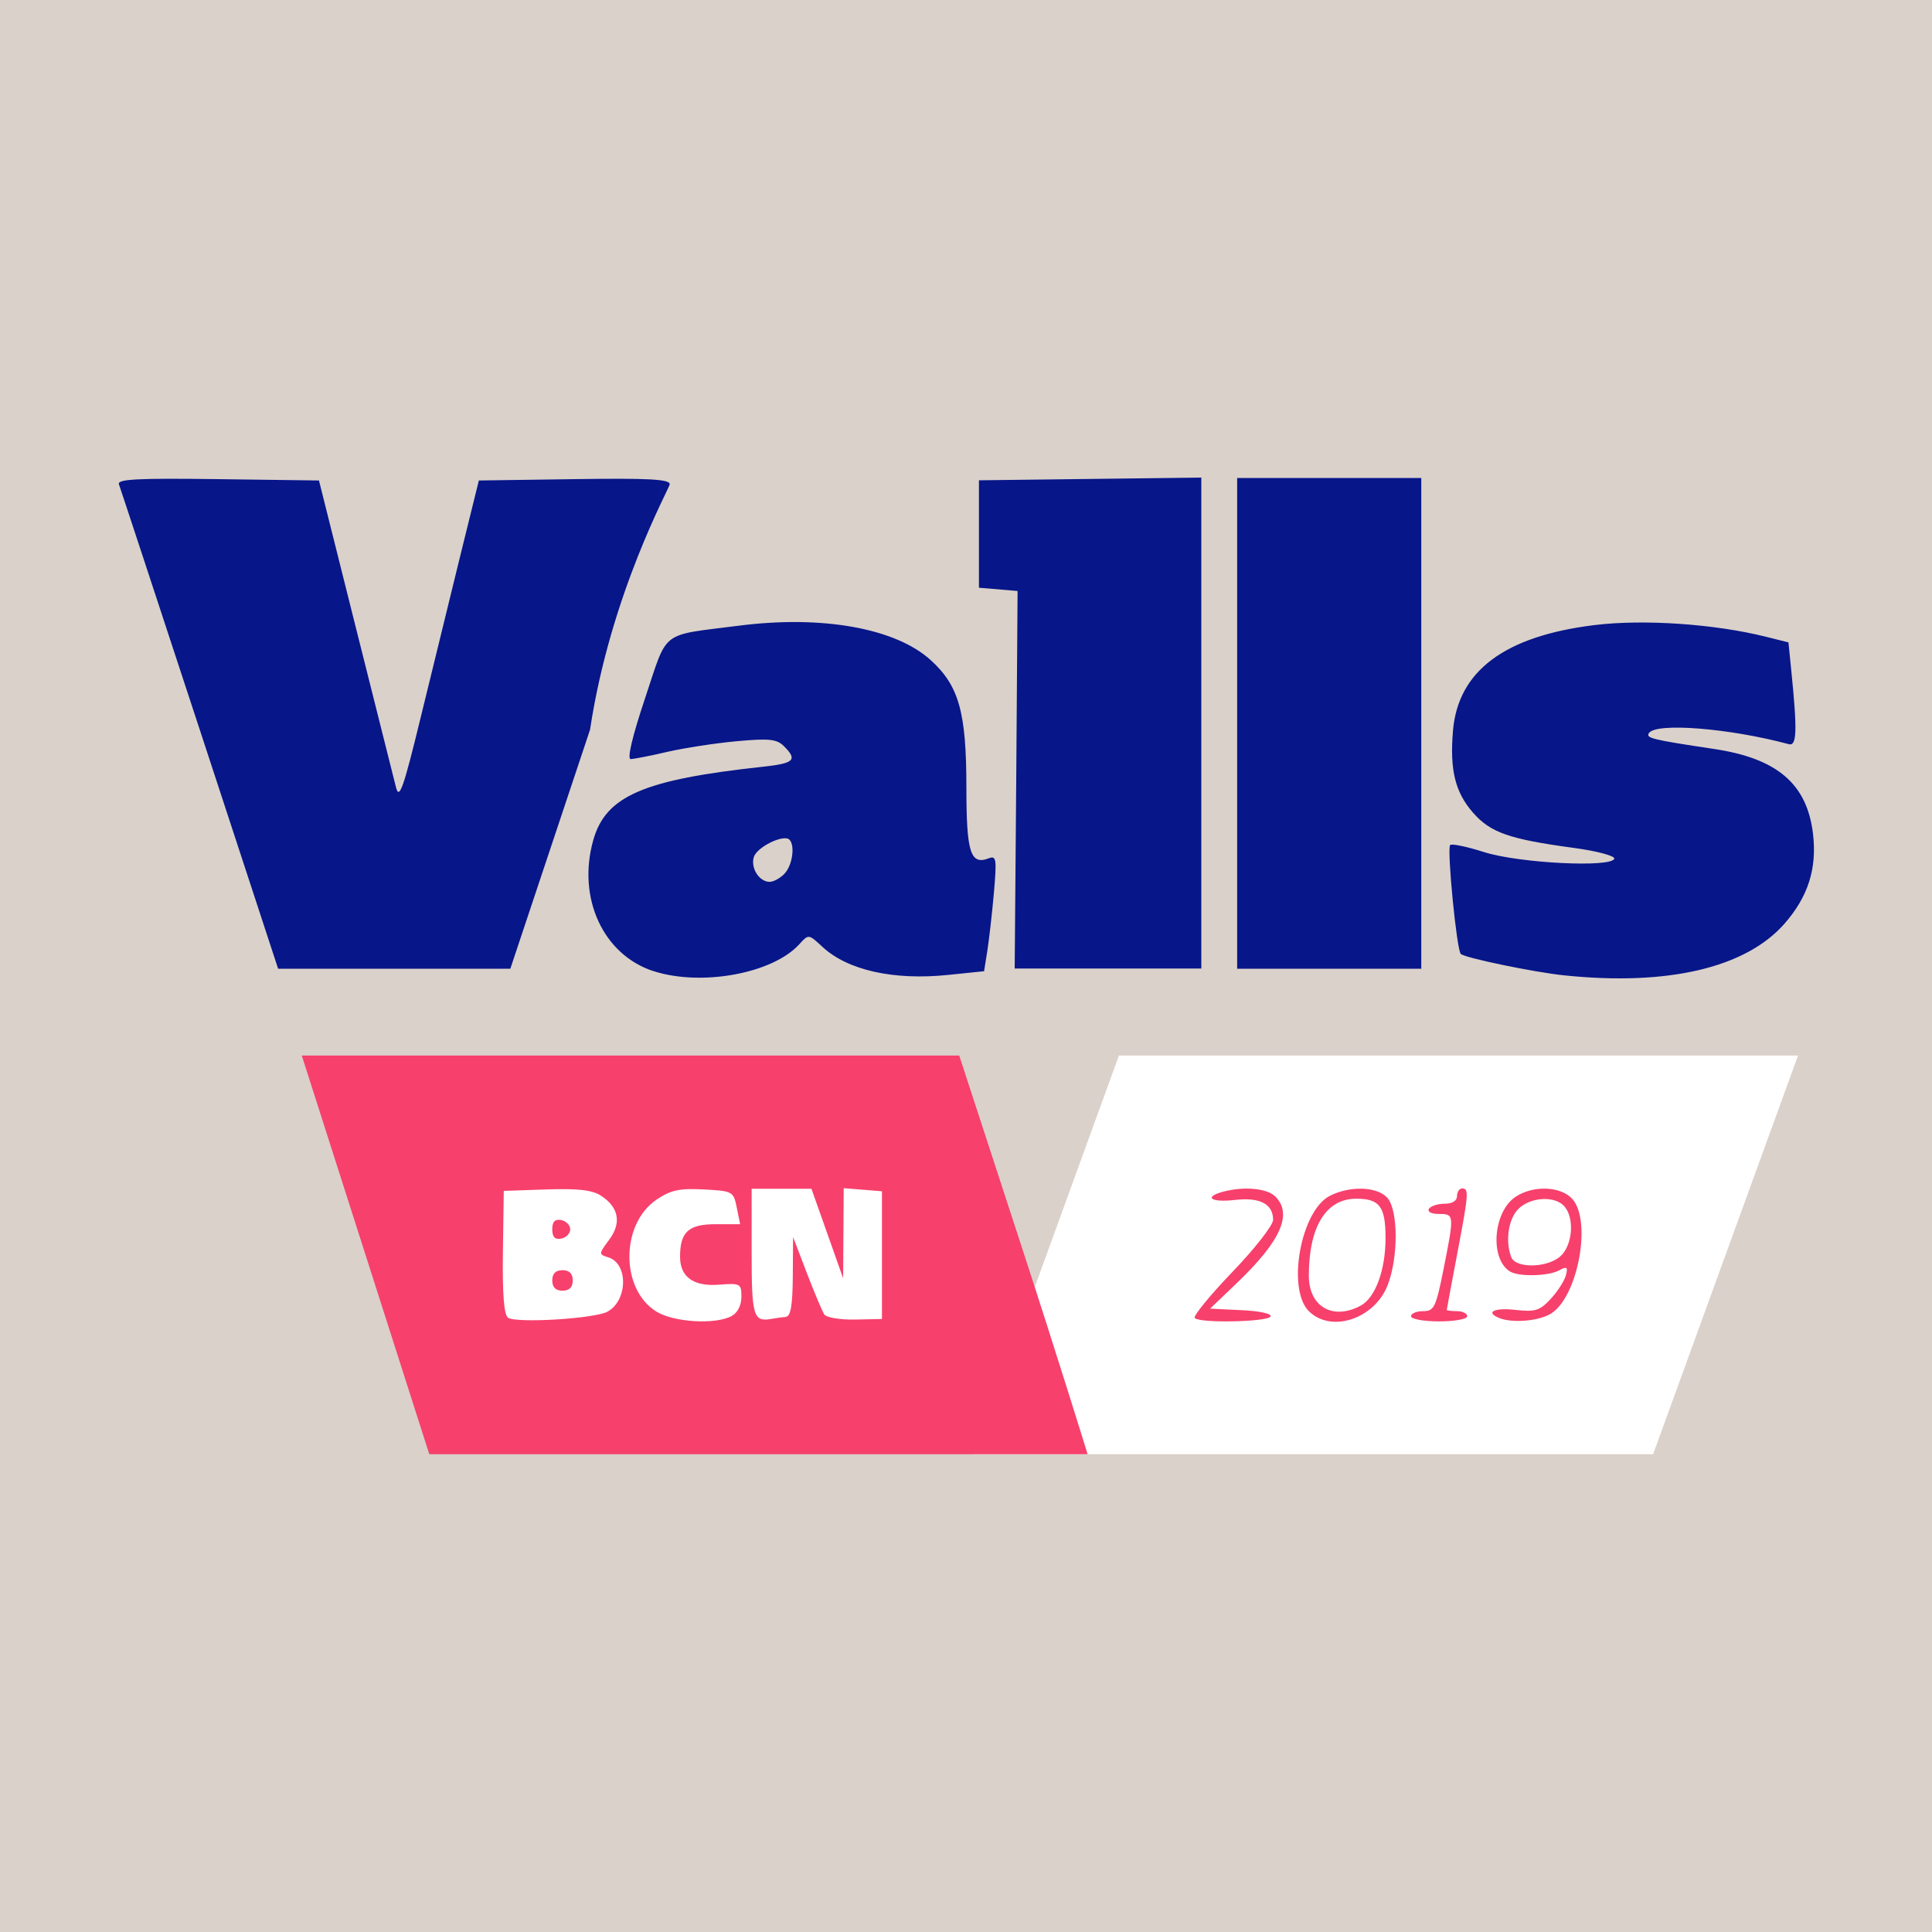 <?xml version="1.0" encoding="UTF-8" standalone="no"?>
<!-- Created with Inkscape (http://www.inkscape.org/) -->

<svg
   xmlns:dc="http://purl.org/dc/elements/1.1/"
   xmlns:cc="http://creativecommons.org/ns#"
   xmlns:rdf="http://www.w3.org/1999/02/22-rdf-syntax-ns#"
   xmlns:svg="http://www.w3.org/2000/svg"
   xmlns="http://www.w3.org/2000/svg"
   xmlns:sodipodi="http://sodipodi.sourceforge.net/DTD/sodipodi-0.dtd"
   xmlns:inkscape="http://www.inkscape.org/namespaces/inkscape"
   width="20mm"
   height="20mm"
   viewBox="0 0 20 20"
   version="1.1"
   id="svg8"
   inkscape:version="0.92.3 (2405546, 2018-03-11)"
   sodipodi:docname="VallsBCN2019.svg">
  <defs
     id="defs2" />
  <sodipodi:namedview
     id="base"
     pagecolor="#ffffff"
     bordercolor="#666666"
     borderopacity="1.0"
     inkscape:pageopacity="0.0"
     inkscape:pageshadow="2"
     inkscape:zoom="0.49497475"
     inkscape:cx="-3.6648368"
     inkscape:cy="72.521055"
     inkscape:document-units="mm"
     inkscape:current-layer="layer1"
     showgrid="false"
     fit-margin-top="0"
     fit-margin-left="0"
     fit-margin-right="0"
     fit-margin-bottom="0"
     inkscape:window-width="1299"
     inkscape:window-height="713"
     inkscape:window-x="67"
     inkscape:window-y="27"
     inkscape:window-maximized="1" />
  <g
     inkscape:label="Capa 1"
     inkscape:groupmode="layer"
     id="layer1"
     transform="translate(-37.796,-97.63)">
    <path
       style="fill:#dad1ca;fill-opacity:1;stroke:none;stroke-width:0.25;stroke-linecap:round;stroke-miterlimit:4;stroke-dasharray:0.5, 0.25, 0.125, 0.25;stroke-dashoffset:0"
       d="m 37.796,97.63 h 20 v 20 h -20 z"
       id="rect985"
       inkscape:connector-curvature="0"
       sodipodi:nodetypes="ccccc" />
    <path
       style="fill:#ffffff;fill-opacity:1;stroke:none;stroke-width:0.25;stroke-linecap:round;stroke-miterlimit:4;stroke-dasharray:0.5, 0.25, 0.125, 0.25;stroke-dashoffset:0"
       d="m 42.421,109.365 h 5.051 v 2.459 h -5.051 z"
       id="rect988"
       inkscape:connector-curvature="0"
       sodipodi:nodetypes="ccccc" />
    <path
       style="fill:#ffffff;fill-opacity:1;stroke:none;stroke-width:0.25;stroke-linecap:round;stroke-miterlimit:4;stroke-dasharray:0.5, 0.25, 0.125, 0.25;stroke-dashoffset:0"
       d="m 49.379,108.557 h 7.03 l -1.5,4.127 -7.03,-9e-5 z"
       id="rect938"
       inkscape:connector-curvature="0"
       sodipodi:nodetypes="ccccc" />
    <path
       style="fill:#f7406c;fill-opacity:1;stroke-width:1"
       d="m 40.92,108.557 h 6.806 l 0.652,1.997 c 0.359,1.099 0.677,2.13 0.677,2.13 l -6.815,-1e-5 z m 3.163,2.652 c 0.211,-0.113 0.219,-0.496 0.013,-0.562 -0.104,-0.033 -0.104,-0.035 0.006,-0.183 0.13,-0.175 0.1,-0.336 -0.084,-0.456 -0.09,-0.059 -0.238,-0.076 -0.565,-0.065 l -0.442,0.015 -0.009,0.635 c -0.006,0.432 0.011,0.648 0.053,0.678 0.085,0.059 0.893,0.01 1.029,-0.062 z m -0.57,-0.324 c 0,-0.071 0.035,-0.106 0.106,-0.106 0.071,0 0.106,0.035 0.106,0.106 0,0.071 -0.035,0.106 -0.106,0.106 -0.071,0 -0.106,-0.035 -0.106,-0.106 z m 0,-0.529 c 0,-0.08 0.028,-0.108 0.093,-0.096 0.051,0.01 0.093,0.053 0.093,0.096 0,0.043 -0.042,0.086 -0.093,0.096 -0.065,0.013 -0.093,-0.016 -0.093,-0.096 z m 1.856,0.898 c 0.063,-0.034 0.102,-0.111 0.102,-0.199 0,-0.137 -0.011,-0.143 -0.23,-0.126 -0.265,0.021 -0.405,-0.079 -0.405,-0.289 0,-0.256 0.087,-0.337 0.366,-0.337 h 0.256 l -0.035,-0.172 c -0.034,-0.168 -0.042,-0.172 -0.343,-0.188 -0.251,-0.013 -0.341,0.006 -0.488,0.106 -0.374,0.254 -0.374,0.93 1.6e-5,1.159 0.182,0.111 0.609,0.136 0.777,0.046 z m 0.565,0.006 c 0.047,-0.003 0.067,-0.125 0.069,-0.414 l 0.003,-0.41 0.142,0.371 c 0.078,0.204 0.16,0.397 0.181,0.43 0.021,0.032 0.164,0.056 0.318,0.053 l 0.279,-0.006 v -0.661 -0.661 l -0.198,-0.016 -0.198,-0.016 -0.003,0.466 -0.003,0.466 -0.164,-0.463 -0.164,-0.463 H 45.885 45.577 v 0.657 c 0,0.67 0.017,0.725 0.212,0.689 0.044,-0.008 0.109,-0.017 0.146,-0.019 z m 4.23,0.014 c -0.019,-0.019 0.156,-0.233 0.388,-0.475 0.233,-0.242 0.423,-0.486 0.423,-0.541 0,-0.165 -0.136,-0.236 -0.397,-0.206 -0.247,0.028 -0.327,-0.03 -0.119,-0.086 0.214,-0.057 0.454,-0.035 0.539,0.05 0.181,0.181 0.057,0.461 -0.398,0.896 l -0.277,0.265 0.328,0.016 c 0.19,0.009 0.315,0.037 0.297,0.066 -0.035,0.056 -0.728,0.07 -0.783,0.016 z m 1.181,-0.071 c -0.23,-0.23 -0.084,-1.038 0.216,-1.193 0.208,-0.107 0.49,-0.098 0.596,0.019 0.115,0.128 0.116,0.623 0.002,0.91 -0.139,0.347 -0.585,0.492 -0.814,0.264 z m 0.537,-0.057 c 0.151,-0.081 0.257,-0.368 0.257,-0.698 0,-0.328 -0.06,-0.409 -0.304,-0.409 -0.312,0 -0.49,0.29 -0.49,0.797 0,0.321 0.248,0.465 0.537,0.31 z m 0.521,0.11 c 0,-0.029 0.056,-0.053 0.125,-0.053 0.114,0 0.132,-0.037 0.212,-0.437 0.112,-0.563 0.111,-0.569 -0.049,-0.569 -0.077,0 -0.121,-0.023 -0.103,-0.053 0.018,-0.029 0.091,-0.053 0.162,-0.053 0.08,0 0.129,-0.03 0.129,-0.079 0,-0.044 0.024,-0.079 0.053,-0.079 0.072,0 0.068,0.051 -0.053,0.688 -0.058,0.305 -0.106,0.561 -0.106,0.569 0,0.007 0.048,0.013 0.106,0.013 0.058,0 0.106,0.024 0.106,0.053 0,0.029 -0.131,0.053 -0.291,0.053 -0.16,0 -0.291,-0.024 -0.291,-0.053 z m 0.913,0.018 c -0.149,-0.06 -0.051,-0.109 0.168,-0.084 0.204,0.023 0.252,0.008 0.365,-0.114 0.071,-0.077 0.142,-0.187 0.157,-0.244 0.023,-0.087 0.011,-0.095 -0.07,-0.051 -0.114,0.061 -0.421,0.068 -0.511,0.01 -0.21,-0.134 -0.171,-0.62 0.062,-0.773 0.183,-0.12 0.466,-0.109 0.585,0.023 0.203,0.224 0.061,1.003 -0.215,1.184 -0.122,0.08 -0.402,0.105 -0.542,0.049 z m 0.649,-0.654 c 0.112,-0.124 0.127,-0.381 0.028,-0.499 -0.096,-0.115 -0.353,-0.102 -0.479,0.024 -0.104,0.104 -0.137,0.332 -0.074,0.498 0.048,0.126 0.403,0.111 0.524,-0.023 z"
       id="path936"
       inkscape:connector-curvature="0"
       sodipodi:nodetypes="ccscccccccccssccsssssscscscscsscccccccccccccccccccccccscccccsccscccccccccccccssscsscscssssssssssccccccsscccccscc" />
    <path
       style="fill:#071689;fill-opacity:1;stroke-width:1"
       d="m 44.563,107.684 c -0.521,-0.168 -0.793,-0.754 -0.627,-1.352 0.128,-0.462 0.518,-0.631 1.76,-0.765 0.322,-0.035 0.358,-0.07 0.216,-0.212 -0.074,-0.074 -0.153,-0.083 -0.489,-0.052 -0.221,0.02 -0.544,0.07 -0.718,0.11 -0.175,0.041 -0.346,0.074 -0.38,0.075 -0.039,4e-4 0.016,-0.233 0.149,-0.631 0.24,-0.716 0.146,-0.644 0.971,-0.75 0.861,-0.11 1.619,0.025 1.984,0.355 0.294,0.266 0.371,0.54 0.371,1.32 0,0.674 0.042,0.806 0.232,0.733 0.078,-0.03 0.083,0.008 0.053,0.356 -0.019,0.214 -0.05,0.485 -0.068,0.601 l -0.034,0.212 -0.369,0.038 c -0.567,0.059 -1.044,-0.048 -1.305,-0.291 -0.142,-0.132 -0.143,-0.132 -0.238,-0.027 -0.274,0.303 -1.01,0.439 -1.506,0.28 z m 1.353,-1.009 c 0.082,-0.082 0.113,-0.293 0.052,-0.353 -0.059,-0.059 -0.335,0.075 -0.368,0.179 -0.036,0.114 0.055,0.258 0.164,0.258 0.038,0 0.107,-0.037 0.152,-0.083 z m 8.074,1.052 c -0.312,-0.032 -1.03,-0.181 -1.072,-0.222 -0.042,-0.04 -0.143,-1.066 -0.111,-1.126 0.01,-0.019 0.167,0.013 0.349,0.071 0.362,0.116 1.324,0.164 1.351,0.069 0.008,-0.029 -0.182,-0.08 -0.423,-0.112 -0.664,-0.09 -0.859,-0.158 -1.039,-0.364 -0.185,-0.211 -0.242,-0.441 -0.208,-0.846 0.051,-0.62 0.534,-0.982 1.464,-1.096 0.508,-0.063 1.248,-0.012 1.777,0.121 l 0.232,0.058 0.03,0.299 c 0.062,0.612 0.057,0.777 -0.025,0.755 -0.616,-0.166 -1.381,-0.227 -1.45,-0.114 -0.031,0.051 0.029,0.066 0.679,0.164 0.652,0.098 0.959,0.363 1.02,0.877 0.043,0.36 -0.051,0.653 -0.296,0.932 -0.401,0.456 -1.208,0.645 -2.277,0.534 z M 39.864,105.184 c -0.447,-1.361 -0.823,-2.504 -0.837,-2.541 -0.02,-0.053 0.193,-0.064 1.023,-0.053 l 1.048,0.014 0.378,1.508 c 0.208,0.829 0.397,1.58 0.419,1.667 0.034,0.134 0.075,0.02 0.254,-0.714 0.117,-0.48 0.301,-1.23 0.408,-1.667 l 0.196,-0.794 0.988,-0.014 c 0.772,-0.011 0.988,4e-4 0.988,0.053 0,0.037 -0.611,1.123 -0.825,2.541 l -0.825,2.474 h -1.202 -1.202 z m 8.452,0.519 0.014,-1.955 -0.2,-0.017 -0.2,-0.017 v -0.556 -0.556 l 1.151,-0.014 1.151,-0.014 v 2.541 2.541 l -0.966,2e-5 -0.966,2e-5 z m 2.287,-0.585 v -2.54 h 0.953 0.953 v 2.54 2.54 h -0.953 -0.953 z"
       id="path936-3"
       inkscape:connector-curvature="0"
       sodipodi:nodetypes="cscsccccscscccccccccccscccccccccccccccssccccccscssccsscccccccccccccccccccccccccc" />
  </g>
</svg>

